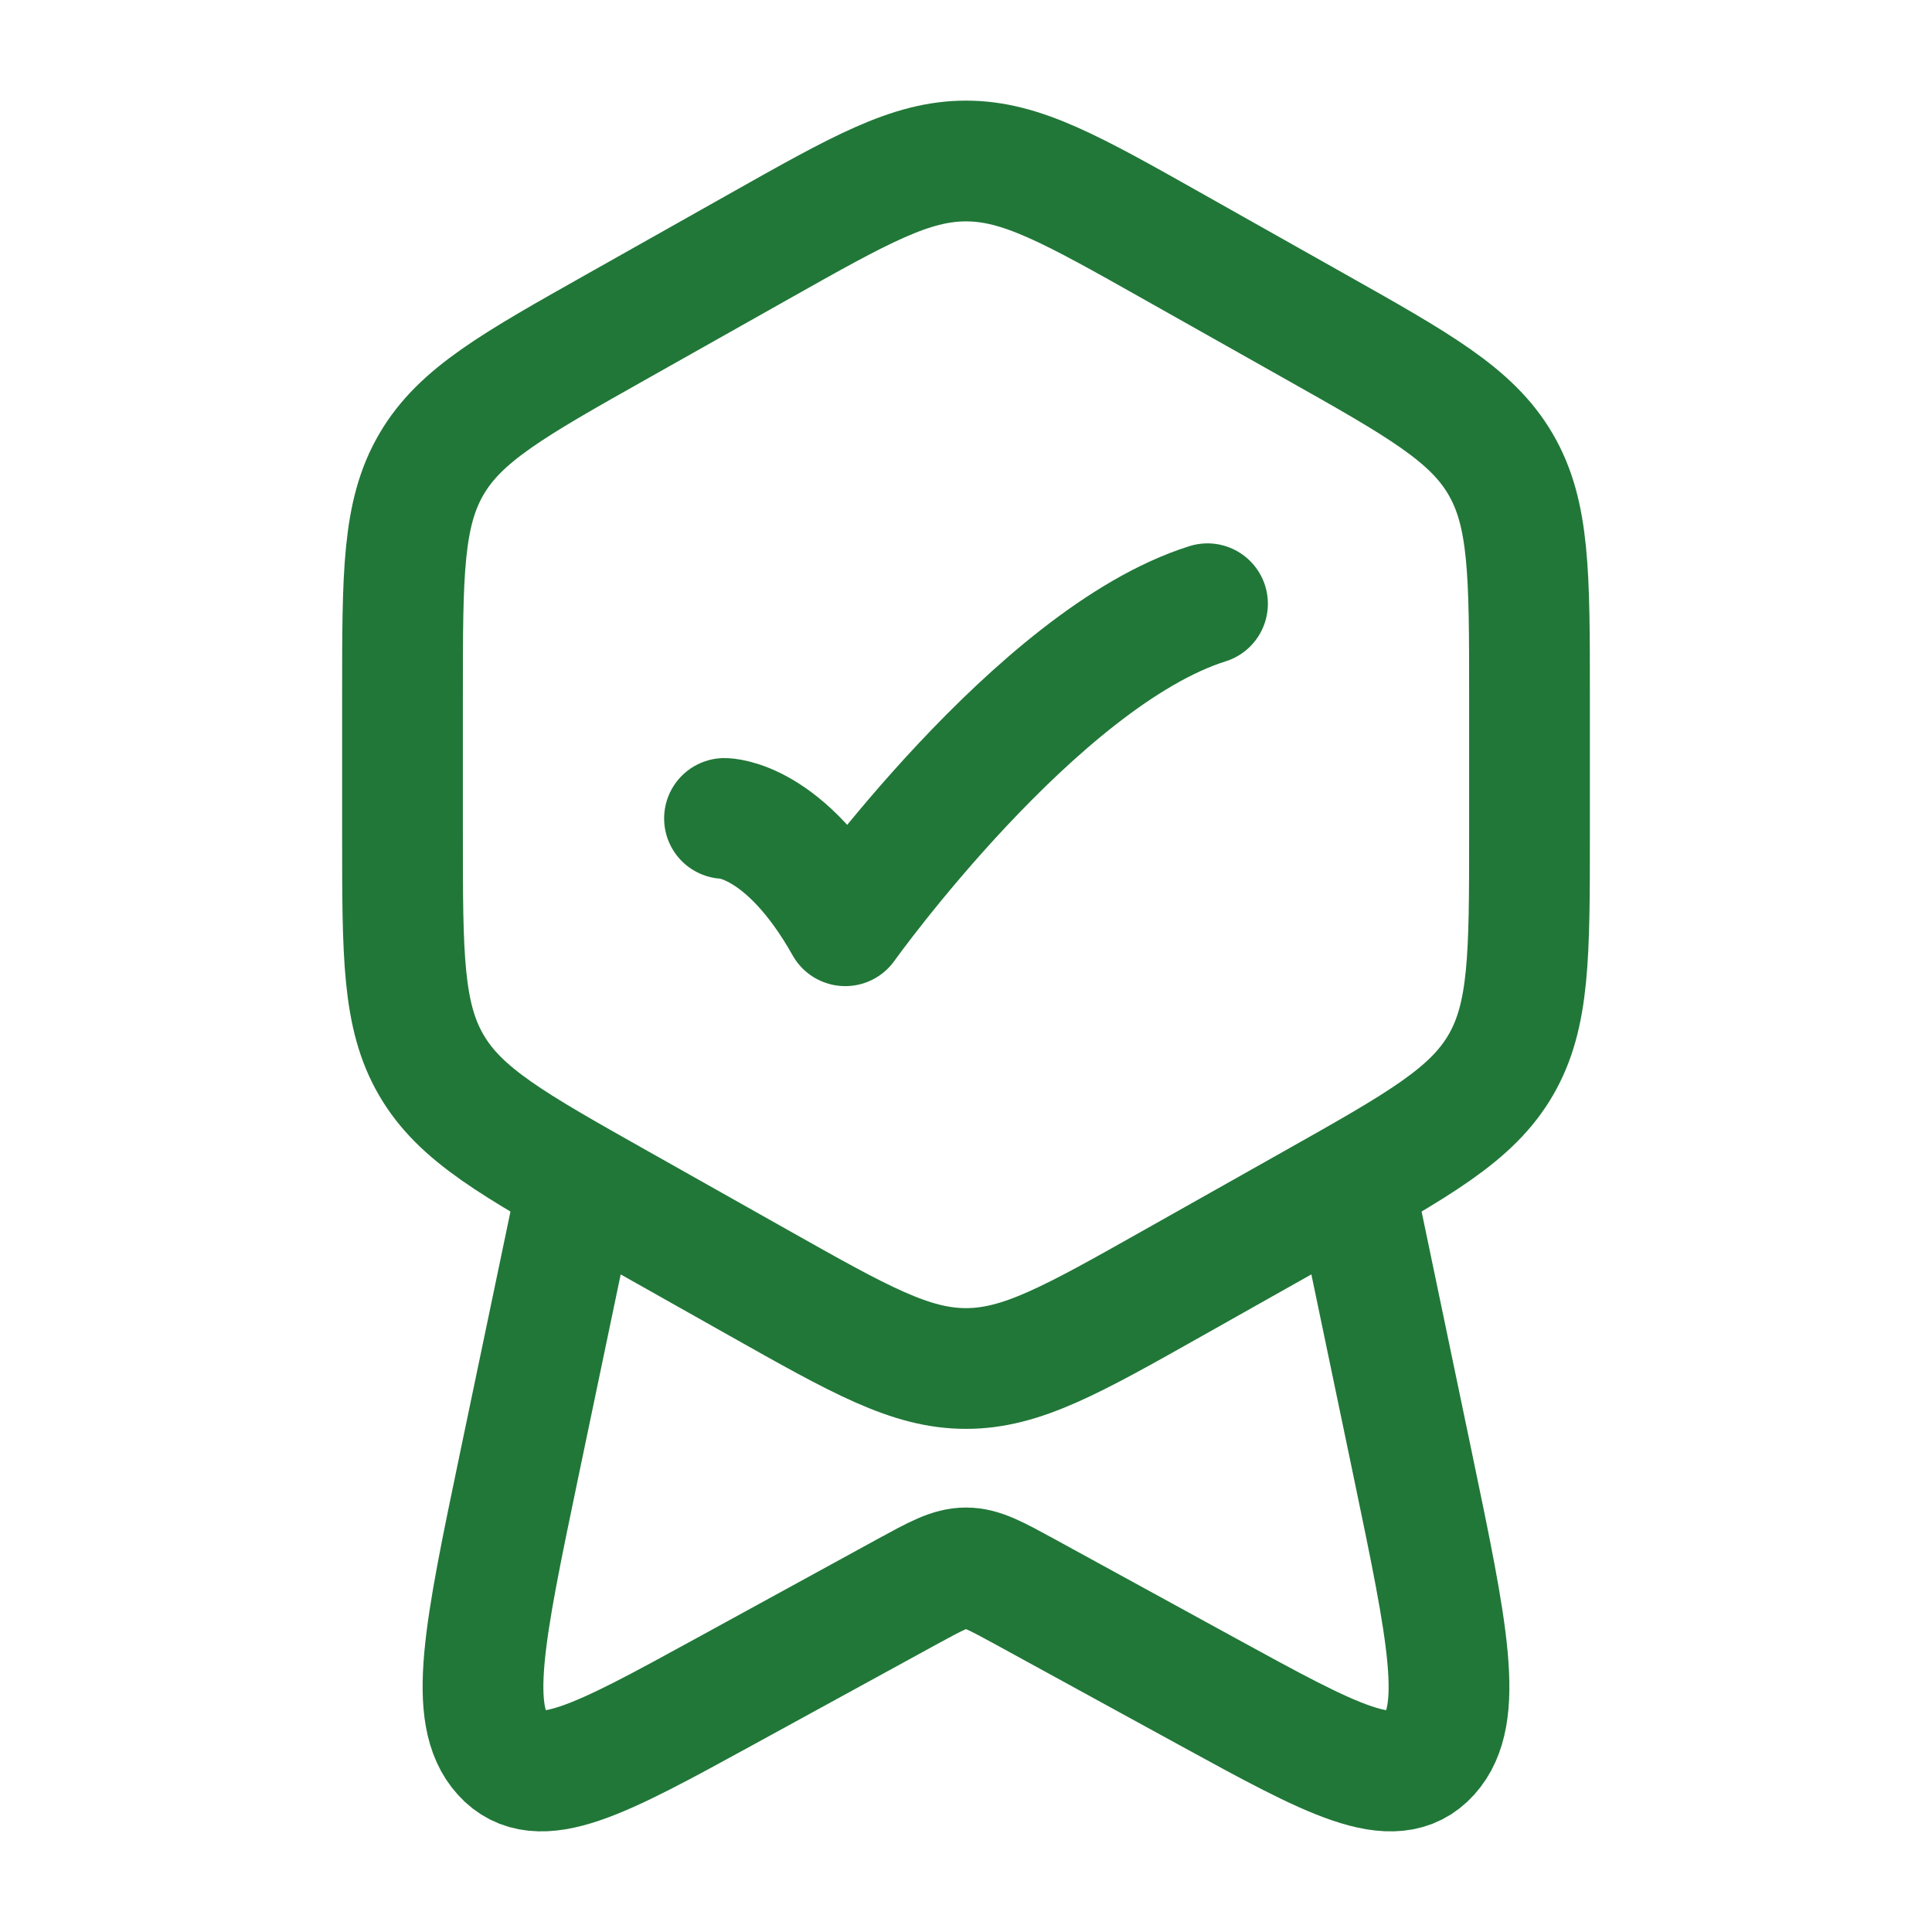 <svg width="24" height="24" viewBox="0 0 24 24" fill="none" xmlns="http://www.w3.org/2000/svg">
<path d="M9.426 3.063C10.684 2.354 11.312 2 12 2C12.688 2 13.316 2.354 14.574 3.063L16.324 4.049C17.629 4.784 18.282 5.152 18.641 5.767C19 6.382 19 7.132 19 8.632V10.368C19 11.868 19 12.618 18.641 13.233C18.282 13.848 17.629 14.216 16.324 14.951L14.574 15.937C13.316 16.646 12.688 17 12 17C11.312 17 10.684 16.646 9.426 15.937L7.676 14.951C6.371 14.216 5.718 13.848 5.359 13.233C5 12.618 5 11.868 5 10.368V8.632C5 7.132 5 6.382 5.359 5.767C5.718 5.152 6.371 4.784 7.676 4.049L9.426 3.063Z" stroke="#217738" stroke-width="1.5" stroke-linejoin="round"/>
<path d="M9 10.167C9 10.167 9.75 10.167 10.5 11.5C10.5 11.5 12.882 8.167 15 7.5" stroke="#217738" stroke-width="1.5" stroke-linecap="round" stroke-linejoin="round"/>
<path d="M16.883 15L17.553 18.21C17.983 20.272 18.199 21.303 17.756 21.792C17.314 22.281 16.546 21.861 15.01 21.02L12.736 19.775C12.373 19.577 12.192 19.477 12 19.477C11.808 19.477 11.627 19.577 11.264 19.775L8.99 21.02C7.454 21.861 6.686 22.281 6.244 21.792C5.801 21.303 6.017 20.272 6.447 18.21L7.118 15" stroke="#217738" stroke-width="1.5" stroke-linecap="round" stroke-linejoin="round"/>
</svg>
